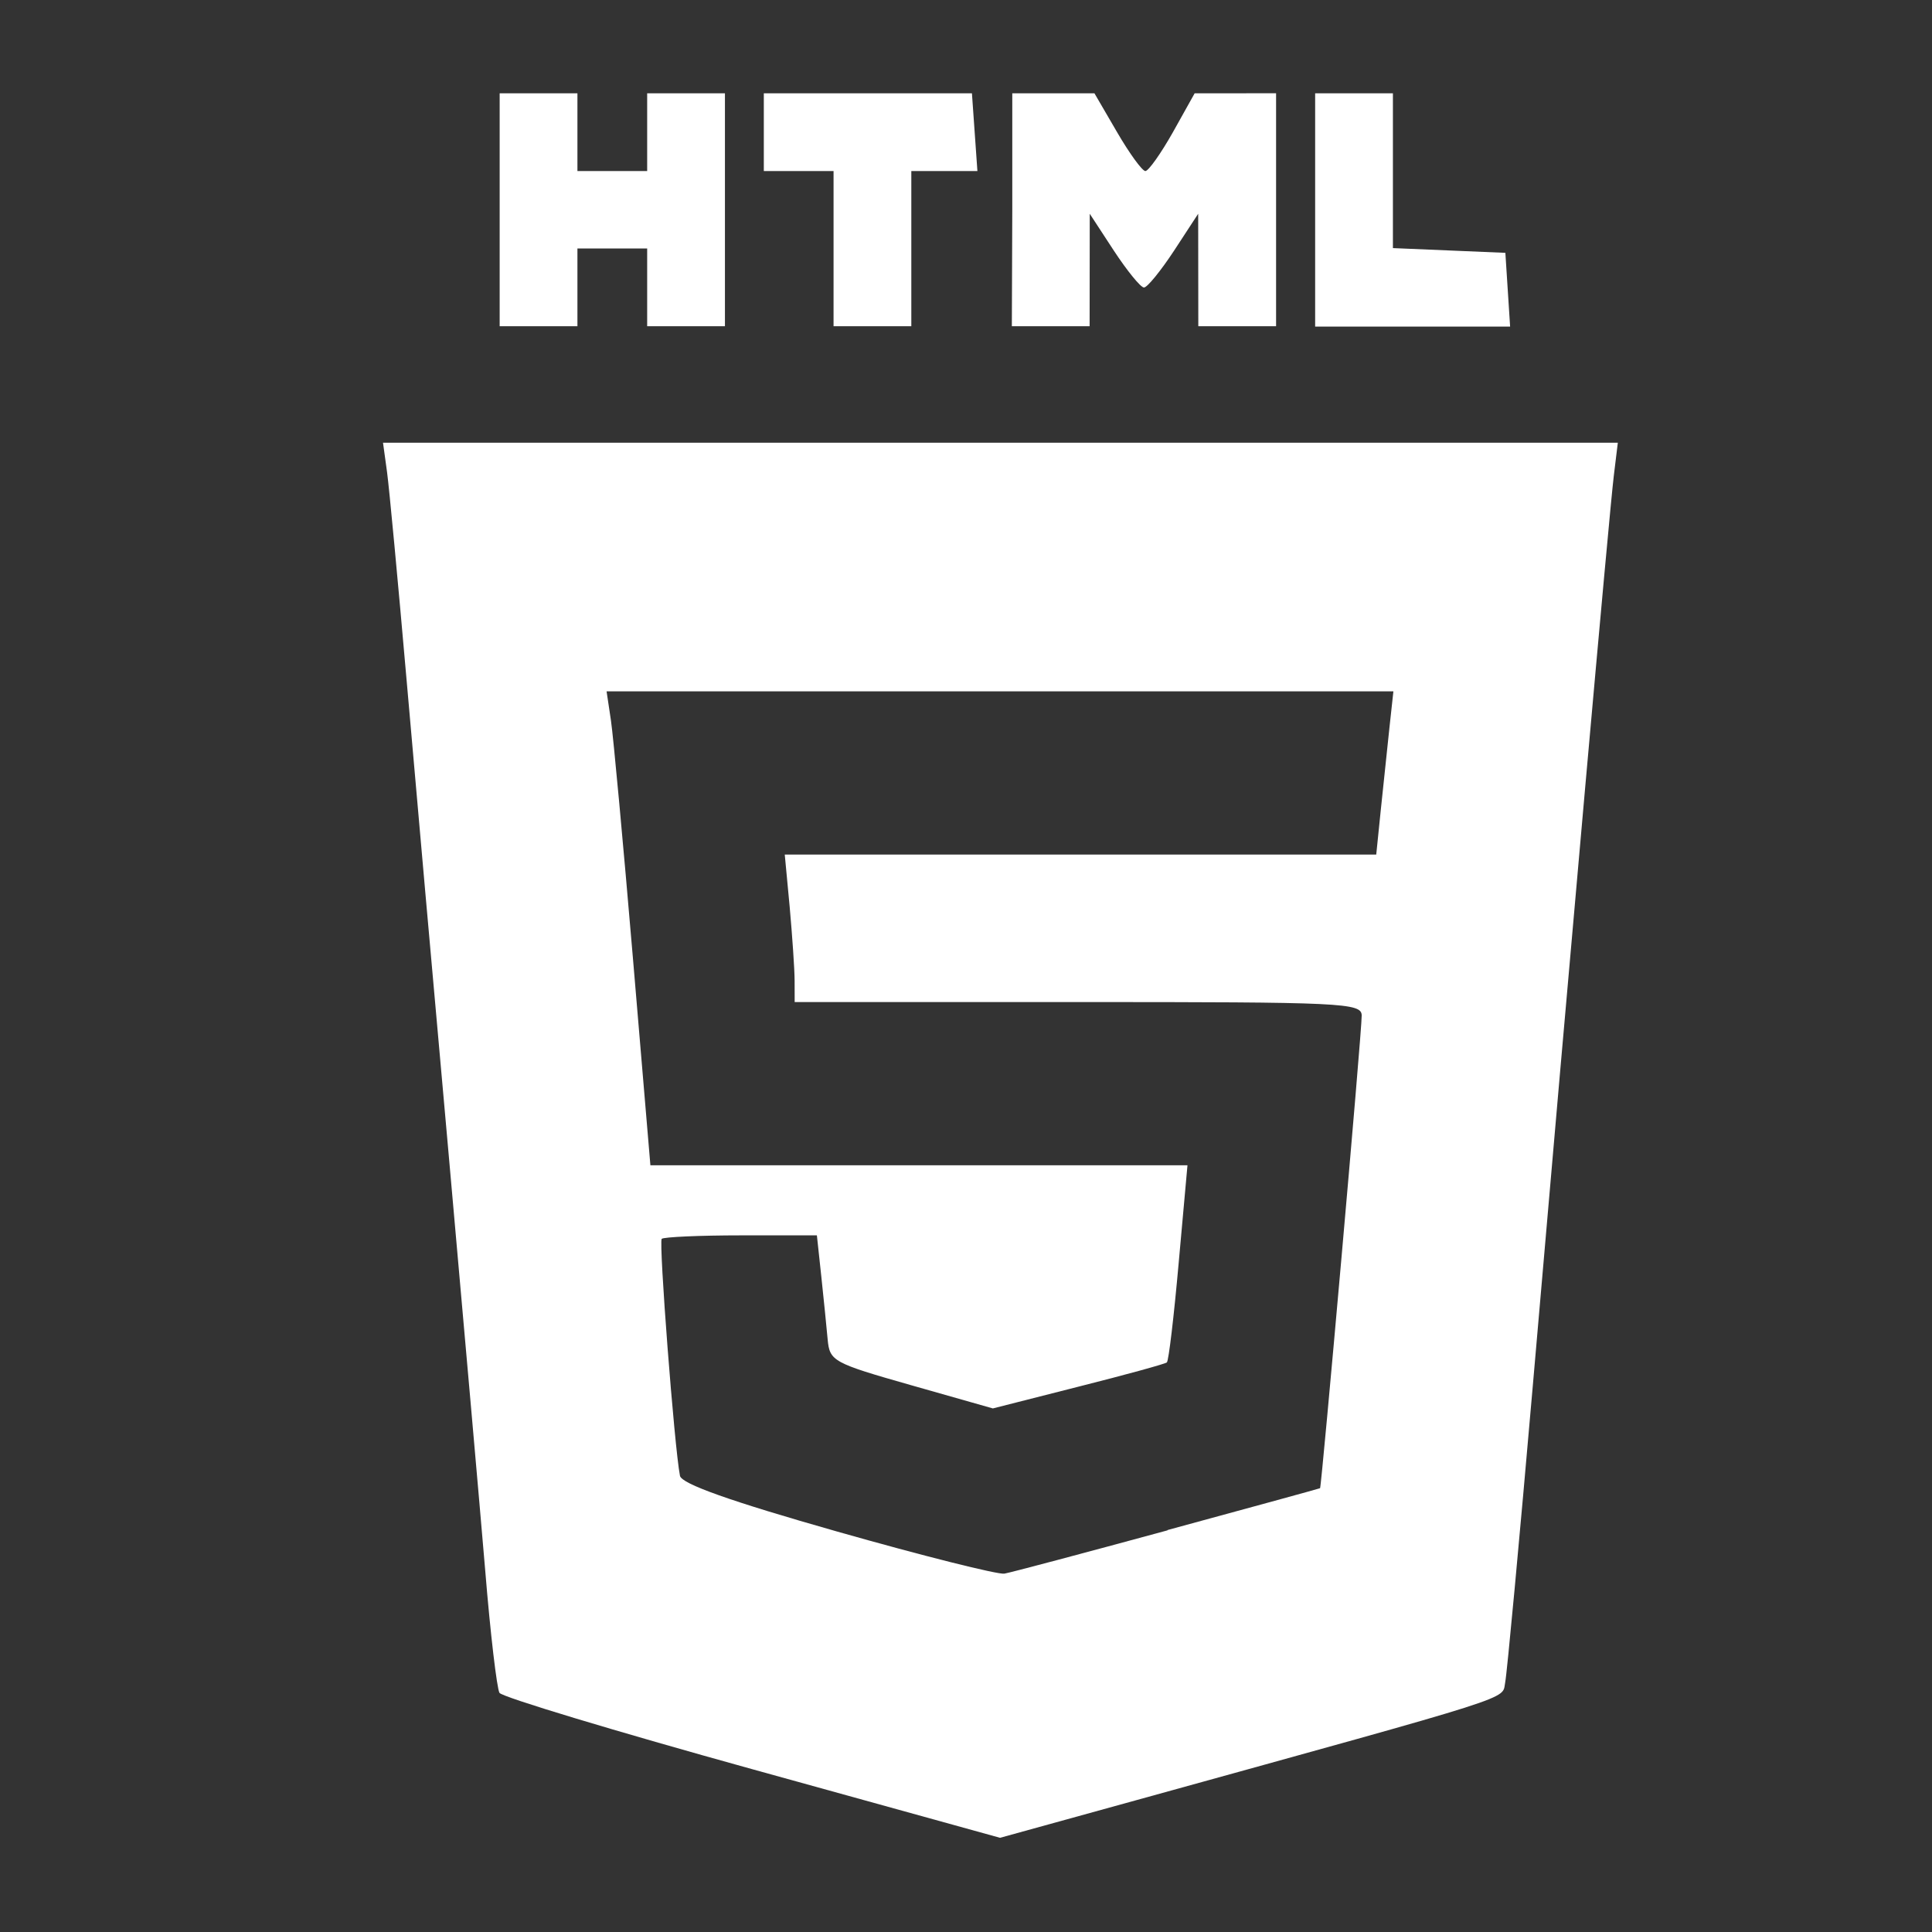 <?xml version="1.0" encoding="UTF-8" standalone="no"?>
<svg
   xmlns:dc="http://purl.org/dc/elements/1.1/"
   xmlns:cc="http://creativecommons.org/ns#"
   xmlns:rdf="http://www.w3.org/1999/02/22-rdf-syntax-ns#"
   xmlns:svg="http://www.w3.org/2000/svg"
   xmlns="http://www.w3.org/2000/svg"
   id="svg8"
   version="1.1"
   viewBox="0 0 10.583 10.583"
   height="10.583mm"
   width="10.583mm">
  <rect x="0" y="0" width="10.583" height="10.583" fill="#333333" stroke="none"/>
  <defs
     id="defs2" />
  <g
     transform="translate(-234.665,-14.561)"
     style="display:inline"
     id="layer1">
    <rect
       ry="0"
       rx="0"
       y="14.561"
       x="28.224"
       height="10.583"
       width="10.583"
       id="rect821"
       style="opacity:0.259;fill:#0a0a0a;fill-opacity:1;stroke:none;stroke-width:2.117;stroke-miterlimit:4;stroke-dasharray:none;stroke-opacity:1" />
    <rect
       style="opacity:0.259;fill:#0a0a0a;fill-opacity:1;stroke:none;stroke-width:2.117;stroke-miterlimit:4;stroke-dasharray:none;stroke-opacity:1"
       id="rect989"
       width="10.583"
       height="10.583"
       x="48.597"
       y="14.561"
       rx="0"
       ry="0" />
    <rect
       ry="0"
       rx="0"
       y="14.561"
       x="75.915"
       height="10.583"
       width="10.583"
       id="rect859"
       style="opacity:0.259;fill:#0a0a0a;fill-opacity:1;stroke:none;stroke-width:2.117;stroke-miterlimit:4;stroke-dasharray:none;stroke-opacity:1" />
    <rect
       style="opacity:0.259;fill:#0a0a0a;fill-opacity:1;stroke:none;stroke-width:2.117;stroke-miterlimit:4;stroke-dasharray:none;stroke-opacity:1"
       id="rect836"
       width="10.583"
       height="10.583"
       x="92.386"
       y="14.561"
       rx="0"
       ry="0" />
    <rect
       ry="0"
       rx="0"
       y="14.561"
       x="118.844"
       height="10.583"
       width="10.583"
       id="rect933"
       style="opacity:0.259;fill:#0a0a0a;fill-opacity:1;stroke:none;stroke-width:2.117;stroke-miterlimit:4;stroke-dasharray:none;stroke-opacity:1" />
    <rect
       style="opacity:0.259;fill:#0a0a0a;fill-opacity:1;stroke:none;stroke-width:2.117;stroke-miterlimit:4;stroke-dasharray:none;stroke-opacity:1"
       id="rect881"
       width="10.583"
       height="10.583"
       x="145.302"
       y="14.561"
       rx="0"
       ry="0" />
    <path
       id="path1519"
       d="m 150.615,15.067 c -0.532,-0.003 -0.61,0.769 -1.091,0.997 -0.481,0.229 -1.128,-0.197 -1.462,0.217 -0.334,0.414 0.221,0.957 0.1,1.475 -0.121,0.518 -0.859,0.759 -0.743,1.278 0.116,0.519 0.886,0.424 1.215,0.841 0.33,0.418 0.059,1.144 0.537,1.377 0.478,0.233 0.883,-0.428 1.415,-0.425 0.532,0.003 0.931,0.668 1.412,0.439 0.481,-0.229 0.216,-0.958 0.55,-1.373 0.334,-0.414 1.103,-0.311 1.224,-0.829 0.121,-0.518 -0.614,-0.766 -0.73,-1.286 -0.116,-0.519 0.444,-1.056 0.114,-1.474 -0.33,-0.418 -0.982,0.003 -1.46,-0.23 -0.478,-0.233 -0.549,-1.006 -1.081,-1.008 z m 2.256,5.546 c -0.006,0.04 -0.012,0.063 -0.019,0.109 -0.02,0.145 -0.043,0.317 -0.129,0.509 -0.086,0.192 -0.262,0.403 -0.498,0.515 -0.236,0.112 -0.508,0.116 -0.712,0.061 -0.203,-0.054 -0.351,-0.146 -0.476,-0.222 -0.048,-0.029 -0.074,-0.042 -0.115,-0.065 l 0.833,3.11 0.748,-1.296 1.296,0.748 z m -4.559,0.017 -0.924,3.451 1.296,-0.748 0.748,1.296 0.838,-3.125 c -0.048,0.027 -0.082,0.043 -0.14,0.078 -0.126,0.075 -0.275,0.163 -0.479,0.215 -0.204,0.052 -0.477,0.046 -0.712,-0.068 -0.235,-0.114 -0.407,-0.326 -0.491,-0.518 -0.084,-0.193 -0.106,-0.365 -0.125,-0.511 -0.004,-0.03 -0.008,-0.043 -0.011,-0.07 z"
       style="opacity:1;fill:#0a0a0a;fill-opacity:1;stroke:none;stroke-width:2.664;stroke-miterlimit:4;stroke-dasharray:none;stroke-opacity:1" />
    <path
       style="opacity:1;fill:#0a0a0a;fill-opacity:1;stroke:none;stroke-width:2.646;stroke-miterlimit:4;stroke-dasharray:none;stroke-opacity:1"
       id="path1537"
       d="m 163.914,18.714 c -0.413,0.336 -0.306,1.104 -0.823,1.228 -0.518,0.124 -0.769,-0.61 -1.289,-0.723 -0.52,-0.113 -1.054,0.45 -1.473,0.122 -0.419,-0.328 -0.003,-0.982 -0.238,-1.459 -0.236,-0.477 -1.009,-0.544 -1.014,-1.076 -0.005,-0.532 0.766,-0.614 0.992,-1.096 0.226,-0.482 -0.204,-1.127 0.209,-1.463 0.413,-0.336 0.958,0.216 1.475,0.092 0.518,-0.124 0.754,-0.862 1.274,-0.749 0.52,0.113 0.428,0.883 0.848,1.211 0.419,0.328 1.145,0.052 1.38,0.529 0.236,0.477 -0.424,0.886 -0.418,1.418 0.005,0.532 0.673,0.927 0.447,1.409 -0.226,0.482 -0.957,0.221 -1.369,0.557 z"
       transform="rotate(-12.003,169.141,23.033)" />
    <path
       style="opacity:1;fill:#0a0a0a;fill-opacity:1;stroke:none;stroke-width:2.664;stroke-miterlimit:4;stroke-dasharray:none;stroke-opacity:1"
       d="m 159.221,19.407 -1.253,4.675 1.296,-0.748 0.748,1.296 1.253,-4.675 z"
       id="path1539" />
    <path
       id="path1541"
       d="m 163.129,19.407 1.253,4.675 -1.296,-0.748 -0.748,1.296 -1.253,-4.675 z"
       style="opacity:1;fill:#0a0a0a;fill-opacity:1;stroke:none;stroke-width:2.664;stroke-miterlimit:4;stroke-dasharray:none;stroke-opacity:1" />
    <path
       id="path1549"
       d="m 150.594,16.381 c -1.052,0 -1.91,0.86 -1.91,1.912 0,1.052 0.858,1.91 1.91,1.91 1.052,0 1.912,-0.858 1.912,-1.91 0,-1.052 -0.86,-1.912 -1.912,-1.912 z m 0,0.529 c 0.766,0 1.383,0.616 1.383,1.383 0,0.766 -0.616,1.381 -1.383,1.381 -0.766,0 -1.381,-0.615 -1.381,-1.381 0,-0.766 0.615,-1.383 1.381,-1.383 z"
       style="color:#000000;font-style:normal;font-variant:normal;font-weight:normal;font-stretch:normal;font-size:medium;line-height:normal;font-family:sans-serif;font-variant-ligatures:normal;font-variant-position:normal;font-variant-caps:normal;font-variant-numeric:normal;font-variant-alternates:normal;font-feature-settings:normal;text-indent:0;text-align:start;text-decoration:none;text-decoration-line:none;text-decoration-style:solid;text-decoration-color:#000000;letter-spacing:normal;word-spacing:normal;text-transform:none;writing-mode:lr-tb;direction:ltr;text-orientation:mixed;dominant-baseline:auto;baseline-shift:baseline;text-anchor:start;white-space:normal;shape-padding:0;clip-rule:nonzero;display:inline;overflow:visible;visibility:visible;opacity:0.636;isolation:auto;mix-blend-mode:normal;color-interpolation:sRGB;color-interpolation-filters:linearRGB;solid-color:#000000;solid-opacity:1;vector-effect:none;fill:#cdcdcd;fill-opacity:0.259;fill-rule:nonzero;stroke:none;stroke-width:0.529;stroke-linecap:butt;stroke-linejoin:miter;stroke-miterlimit:4;stroke-dasharray:none;stroke-dashoffset:0;stroke-opacity:1;color-rendering:auto;image-rendering:auto;shape-rendering:auto;text-rendering:auto;enable-background:accumulate" />
    <rect
       y="15.537"
       x="141.912"
       height="2.051"
       width="2.051"
       id="rect1554"
       style="opacity:0.779;fill:none;fill-opacity:0.259;stroke:none;stroke-width:0.529;stroke-miterlimit:4;stroke-dasharray:none;stroke-opacity:0.259" />
    <rect
       ry="0"
       rx="0"
       y="14.561"
       x="171.761"
       height="10.583"
       width="10.583"
       id="rect868"
       style="opacity:0.259;fill:#0a0a0a;fill-opacity:1;stroke:none;stroke-width:2.117;stroke-miterlimit:4;stroke-dasharray:none;stroke-opacity:1" />
    <path
       id="rect870"
       d="m 156.568,10.669 c 0.104,-0.104 0.271,-0.104 0.374,5e-6 l 1.11,1.11 c 0.104,0.104 0.104,0.271 5e-5,0.374 -0.104,0.104 -0.271,0.104 -0.374,5e-6 l -1.11,-1.11 c -0.104,-0.104 -0.104,-0.271 5e-5,-0.374 z"
       style="opacity:1;fill:#61474f;fill-opacity:1;stroke:none;stroke-width:0.529;stroke-miterlimit:4;stroke-dasharray:none;stroke-opacity:0.259" />
    <rect
       transform="rotate(45)"
       style="opacity:0.667;fill:#a3474f;fill-opacity:1;stroke:none;stroke-width:0.529;stroke-miterlimit:4;stroke-dasharray:none;stroke-opacity:0.259"
       id="rect872"
       width="0.529"
       height="3.157"
       x="119.825"
       y="-106.059"
       rx="0.265"
       ry="0.265" />
    <path
       id="path1528"
       d="m 178.853,15.065 c -0.652,0 -1.429,1.07 -1.694,1.582 l 0.391,0.383 -0.535,-0.045 c 0,0 -0.477,1.033 -0.364,2.656 0.066,0.877 -0.037,1.497 -0.101,1.804 -0.22,0.019 -0.271,0.111 -0.271,0.111 v 0.321 c -0.8,0.18 -1.329,0.821 -1.329,1.768 0,0.771 0.808,0.99 1.807,0.99 1,0 1.807,-0.219 1.807,-0.99 0,-0.948 -0.528,-1.588 -1.328,-1.768 V 21.555 c 0,0 -0.05,-0.09 -0.259,-0.11 0.289,-0.861 0.652,-0.878 1.327,-1.77 l -0.394,-0.449 0.595,0.058 c 0,0 0.653,-1.252 0.766,-1.999 0.22,-1.455 -0.113,-2.187 -0.418,-2.22 z"
       style="display:inline;opacity:1;fill:#0a0a0a;fill-opacity:1;stroke:none;stroke-width:0.218;stroke-linecap:round;stroke-miterlimit:4;stroke-dasharray:none;stroke-dashoffset:0;stroke-opacity:1" />
    <path
       id="rect1569"
       d="m 178.821,15.595 c 0,0 -0.434,1.631 -0.741,2.48 -0.307,0.849 -1.094,2.589 -1.094,2.589 0,0 0.289,-1.921 0.596,-2.77 0.307,-0.849 1.238,-2.299 1.238,-2.299 z"
       style="opacity:1;fill:#a30a0a;fill-opacity:1;stroke:none;stroke-width:0.551;stroke-miterlimit:4;stroke-dasharray:none;stroke-opacity:0.259" />
    <rect
       style="opacity:0.259;fill:#0a0a0a;fill-opacity:1;stroke:none;stroke-width:2.117;stroke-miterlimit:4;stroke-dasharray:none;stroke-opacity:1"
       id="rect869"
       width="10.583"
       height="10.583"
       x="194.872"
       y="14.561"
       rx="0"
       ry="0" />
    <circle
       r="5.292"
       cy="19.851"
       cx="200.164"
       id="path871"
       style="opacity:1;fill:#a30a0a;fill-opacity:1;stroke:none;stroke-width:0.538;stroke-miterlimit:4;stroke-dasharray:none;stroke-opacity:0.259" />
    <path
       transform="matrix(0.265,0,0,0.265,92.386,14.561)"
       id="circle873"
       d="m 14.996,-90.004 c -8.272,0 -15,6.728 -15,15 0,8.272 6.728,15 15,15 0.001,0 0.003,0 0.004,0 v -1.992 c -0.001,10e-7 -0.003,0 -0.004,0 -7.192,0 -12.998,-5.816 -12.998,-13.008 0,-7.192 5.806,-13 12.998,-13 7.192,0 13.008,5.808 13.008,13 0,0.001 1e-6,0.003 0,0.004 h 1.992 c 0,-0.001 0,-0.003 0,-0.004 0,-8.272 -6.728,-15 -15,-15 z"
       style="color:#000000;font-style:normal;font-variant:normal;font-weight:normal;font-stretch:normal;font-size:medium;line-height:normal;font-family:sans-serif;font-variant-ligatures:normal;font-variant-position:normal;font-variant-caps:normal;font-variant-numeric:normal;font-variant-alternates:normal;font-feature-settings:normal;text-indent:0;text-align:start;text-decoration:none;text-decoration-line:none;text-decoration-style:solid;text-decoration-color:#000000;letter-spacing:normal;word-spacing:normal;text-transform:none;writing-mode:lr-tb;direction:ltr;text-orientation:mixed;dominant-baseline:auto;baseline-shift:baseline;text-anchor:start;white-space:normal;shape-padding:0;clip-rule:nonzero;display:inline;overflow:visible;visibility:visible;opacity:1;isolation:auto;mix-blend-mode:normal;color-interpolation:sRGB;color-interpolation-filters:linearRGB;solid-color:#000000;solid-opacity:1;vector-effect:none;fill:#000000;fill-opacity:1;fill-rule:nonzero;stroke:none;stroke-width:2;stroke-linecap:butt;stroke-linejoin:miter;stroke-miterlimit:4;stroke-dasharray:none;stroke-dashoffset:0;stroke-opacity:1;color-rendering:auto;image-rendering:auto;shape-rendering:auto;text-rendering:auto;enable-background:accumulate" />
    <path
       id="rect882"
       d="m 96.884,-3.351 2.799,1.773 -2.799,1.773 v 0 z"
       style="opacity:0.382;fill:#9a680a;fill-opacity:1;stroke:none;stroke-width:0.495;stroke-miterlimit:4;stroke-dasharray:none;stroke-opacity:1" />
    <rect
       ry="0"
       rx="0"
       y="14.561"
       x="216.039"
       height="10.583"
       width="10.583"
       id="rect877"
       style="opacity:0.259;fill:#0a0a0a;fill-opacity:1;stroke:none;stroke-width:2.117;stroke-miterlimit:4;stroke-dasharray:none;stroke-opacity:1" />
    <rect
       ry="0"
       rx="0"
       y="14.561"
       x="250.54"
       height="10.583"
       width="10.583"
       id="rect1496"
       style="opacity:0.259;fill:#0a0a0a;fill-opacity:1;stroke:none;stroke-width:2.117;stroke-miterlimit:4;stroke-dasharray:none;stroke-opacity:1" />
    <path
       id="path2825"
       d="m 238.785,24.252 c -0.747,-0.207 -1.37,-0.395 -1.384,-0.418 -0.014,-0.023 -0.05,-0.324 -0.078,-0.669 -0.029,-0.345 -0.119,-1.364 -0.199,-2.265 -0.081,-0.901 -0.185,-2.078 -0.232,-2.616 -0.047,-0.538 -0.095,-1.05 -0.107,-1.138 l -0.022,-0.16 h 3.382 3.382 l -0.022,0.181 c -0.025,0.204 -0.246,2.695 -0.444,4.988 -0.073,0.842 -0.141,1.572 -0.151,1.622 -0.02,0.097 0.104,0.057 -2.021,0.645 l -0.746,0.206 z m 2.276,-1.31 c 0.456,-0.124 0.832,-0.227 0.835,-0.229 0.008,-0.006 0.229,-2.501 0.228,-2.589 -1.7e-4,-0.07 -0.102,-0.074 -1.553,-0.074 h -1.553 l -3e-4,-0.117 c -1.6e-4,-0.064 -0.013,-0.246 -0.027,-0.404 l -0.027,-0.287 h 1.62 1.62 l 0.025,-0.245 c 0.014,-0.135 0.035,-0.336 0.047,-0.447 l 0.022,-0.202 h -2.155 -2.155 l 0.024,0.16 c 0.013,0.088 0.067,0.672 0.12,1.298 l 0.096,1.138 h 1.471 1.471 l -0.048,0.533 c -0.026,0.293 -0.055,0.539 -0.065,0.547 -0.009,0.008 -0.227,0.068 -0.485,0.133 l -0.468,0.119 -0.447,-0.127 c -0.429,-0.122 -0.447,-0.132 -0.458,-0.251 -0.006,-0.068 -0.022,-0.224 -0.035,-0.347 l -0.024,-0.223 h -0.415 c -0.228,0 -0.424,0.009 -0.435,0.019 -0.017,0.017 0.069,1.139 0.1,1.298 0.008,0.044 0.275,0.139 0.863,0.306 0.468,0.133 0.879,0.236 0.914,0.23 0.035,-0.006 0.437,-0.113 0.893,-0.237 z m -3.659,-7.232 v -0.638 h 0.213 0.213 v 0.213 0.213 h 0.191 0.191 v -0.213 -0.213 h 0.213 0.213 v 0.638 0.638 h -0.213 -0.213 v -0.213 -0.213 h -0.191 -0.191 v 0.213 0.213 h -0.213 -0.213 z m 1.829,0.213 v -0.425 h -0.191 -0.191 v -0.213 -0.213 h 0.57 0.57 l 0.015,0.213 0.015,0.213 -0.181,-2.6e-5 -0.181,-2.7e-5 v 0.425 0.425 h -0.213 -0.213 z m 0.979,-0.213 v -0.638 h 0.225 0.225 l 0.124,0.213 c 0.068,0.117 0.138,0.213 0.155,0.213 0.017,0 0.085,-0.096 0.151,-0.213 l 0.119,-0.213 0.223,-4.2e-5 0.223,-4.4e-5 v 0.638 0.638 h -0.213 -0.213 l -3.4e-4,-0.308 -3.5e-4,-0.308 -0.132,0.202 c -0.073,0.111 -0.147,0.202 -0.165,0.202 -0.018,0 -0.092,-0.091 -0.165,-0.202 l -0.132,-0.202 -3.5e-4,0.308 -3.4e-4,0.308 h -0.213 -0.213 z m 1.659,0 v -0.638 h 0.213 0.213 v 0.424 0.424 l 0.308,0.013 0.308,0.013 0.013,0.202 0.013,0.202 h -0.534 -0.534 z"
       style="fill:#ffffff;fill-opacity:1;stroke-width:0.043" />
  </g>
  <g
     transform="translate(-234.665,-14.561)"
     style="display:inline"
     id="layer2">
    <rect
       style="opacity:1;fill:#0a0a0a;fill-opacity:1;stroke:none;stroke-width:2.117;stroke-miterlimit:4;stroke-dasharray:none;stroke-opacity:1"
       id="rect827"
       width="1.323"
       height="10.583"
       x="24.9"
       y="14.561"
       rx="0.529"
       ry="0.529" />
    <path
       id="path860"
       d="m 217.775,17.472 v 0.529 h 7.111 v -0.529 z m 0,2.117 v 0.529 h 7.111 v -0.529 z m 0,2.117 v 0.529 h 7.111 v -0.529 z"
       style="opacity:1;fill:#ab0a0a;fill-opacity:1;stroke:none;stroke-width:0.713;stroke-miterlimit:4;stroke-dasharray:none;stroke-opacity:1" />
    <rect
       style="opacity:1;fill:#0ada0a;fill-opacity:1;stroke:none;stroke-width:2.117;stroke-miterlimit:4;stroke-dasharray:none;stroke-opacity:1"
       id="rect928"
       width="0.529"
       height="11.319"
       x="-8.531"
       y="12.35"
       ry="0.265"
       rx="0.265"
       transform="rotate(-45)" />
    <rect
       style="opacity:1;fill:#0ada0a;fill-opacity:1;stroke:none;stroke-width:2.117;stroke-miterlimit:4;stroke-dasharray:none;stroke-opacity:1"
       id="rect930"
       width="0.529"
       height="11.319"
       x="-7.472"
       y="12.35"
       ry="0.265"
       rx="0.265"
       transform="rotate(-45)" />
    <rect
       style="opacity:1;fill:#0ada0a;fill-opacity:1;stroke:none;stroke-width:2.117;stroke-miterlimit:4;stroke-dasharray:none;stroke-opacity:1"
       id="rect932"
       width="0.529"
       height="11.319"
       x="-6.414"
       y="12.35"
       ry="0.265"
       rx="0.265"
       transform="rotate(-45)" />
    <rect
       style="opacity:1;fill:#0ada0a;fill-opacity:1;stroke:none;stroke-width:2.117;stroke-miterlimit:4;stroke-dasharray:none;stroke-opacity:1"
       id="rect934"
       width="0.529"
       height="11.319"
       x="-5.356"
       y="12.35"
       ry="0.265"
       rx="0.265"
       transform="rotate(-45)" />
    <rect
       rx="0.265"
       ry="0.265"
       y="12.35"
       x="-4.297"
       height="11.319"
       width="0.529"
       id="rect936"
       style="opacity:1;fill:#0ada0a;fill-opacity:1;stroke:none;stroke-width:2.117;stroke-miterlimit:4;stroke-dasharray:none;stroke-opacity:1"
       transform="rotate(-45)" />
    <rect
       style="opacity:1;fill:#0ada0a;fill-opacity:1;stroke:none;stroke-width:2.117;stroke-miterlimit:4;stroke-dasharray:none;stroke-opacity:1"
       id="rect938"
       width="0.529"
       height="11.319"
       x="-3.239"
       y="12.35"
       ry="0.265"
       rx="0.265"
       transform="rotate(-45)" />
    <rect
       style="opacity:1;fill:#0ada0a;fill-opacity:1;stroke:none;stroke-width:2.117;stroke-miterlimit:4;stroke-dasharray:none;stroke-opacity:1"
       id="rect940"
       width="0.529"
       height="11.319"
       x="-2.181"
       y="12.35"
       ry="0.265"
       rx="0.265"
       transform="rotate(-45)" />
    <rect
       rx="0.265"
       ry="0.265"
       y="12.35"
       x="-1.122"
       height="11.319"
       width="0.529"
       id="rect942"
       style="opacity:1;fill:#0ada0a;fill-opacity:1;stroke:none;stroke-width:2.117;stroke-miterlimit:4;stroke-dasharray:none;stroke-opacity:1"
       transform="rotate(-45)" />
    <rect
       rx="0.265"
       ry="0.265"
       y="12.35"
       x="-0.064"
       height="11.319"
       width="0.529"
       id="rect944"
       style="opacity:1;fill:#0ada0a;fill-opacity:1;stroke:none;stroke-width:2.117;stroke-miterlimit:4;stroke-dasharray:none;stroke-opacity:1"
       transform="rotate(-45)" />
    <rect
       rx="0.265"
       ry="0.265"
       y="12.35"
       x="0.994"
       height="11.319"
       width="0.529"
       id="rect946"
       style="opacity:1;fill:#0ada0a;fill-opacity:1;stroke:none;stroke-width:2.117;stroke-miterlimit:4;stroke-dasharray:none;stroke-opacity:1"
       transform="rotate(-45)" />
    <path
       id="path950"
       d="m 34.45,20.258 c -0.516,0.431 -0.623,1.13 -0.445,1.914 l 1.163,-0.671 z m 0.459,-0.264 0.717,1.242 1.163,-0.671 c -0.589,-0.546 -1.248,-0.802 -1.88,-0.571 z m -0.749,2.699 c 0.11,0.302 0.254,0.609 0.43,0.913 0.812,1.407 1.828,1.538 2.697,1.036 0.869,-0.502 1.263,-1.447 0.451,-2.854 -0.176,-0.304 -0.37,-0.583 -0.576,-0.829 z"
       style="opacity:1;fill:#0a0a0a;fill-opacity:1;stroke:none;stroke-width:1.613;stroke-miterlimit:4;stroke-dasharray:none;stroke-opacity:1" />
    <path
       style="opacity:1;fill:#0a0a0a;fill-opacity:1;stroke:none;stroke-width:2.117;stroke-miterlimit:4;stroke-dasharray:none;stroke-opacity:1"
       d="m 35.144,14.58 c -0.089,-0.051 -0.151,0.005 -0.151,0.005 l -1.353,1.391 1.048,0.605 0.529,-1.867 c 0,0 0.017,-0.083 -0.072,-0.134 z m -1.815,1.828 -3.975,6.884 1.146,0.661 3.975,-6.884 z m -4.239,7.343 -0.265,0.458 c -0.147,0.254 -0.06,0.576 0.194,0.723 l 0.229,0.132 c 0.254,0.147 0.576,0.06 0.723,-0.194 l 0.265,-0.458 z"
       id="path968" />
    <path
       style="opacity:1;fill:#0a0a0a;fill-opacity:1;stroke:none;stroke-width:1.613;stroke-miterlimit:4;stroke-dasharray:none;stroke-opacity:1"
       d="m 54.823,20.258 c -0.516,0.431 -0.623,1.13 -0.445,1.914 l 1.163,-0.671 z m 0.459,-0.264 0.717,1.242 1.163,-0.671 c -0.589,-0.546 -1.248,-0.802 -1.88,-0.571 z m -0.749,2.699 c 0.11,0.302 0.254,0.609 0.43,0.913 0.812,1.407 1.828,1.538 2.697,1.036 0.869,-0.502 1.263,-1.447 0.451,-2.854 -0.176,-0.304 -0.37,-0.583 -0.576,-0.829 z"
       id="path991" />
    <path
       id="path993"
       d="m 55.517,14.58 c -0.089,-0.051 -0.151,0.005 -0.151,0.005 l -1.353,1.391 1.048,0.605 0.529,-1.867 c 0,0 0.017,-0.083 -0.072,-0.134 z m -1.815,1.828 -3.975,6.884 1.146,0.661 3.975,-6.884 z m -4.239,7.343 -0.265,0.458 c -0.147,0.254 -0.06,0.576 0.194,0.723 l 0.229,0.132 c 0.254,0.147 0.576,0.06 0.723,-0.194 l 0.265,-0.458 z"
       style="opacity:1;fill:#0a0a0a;fill-opacity:1;stroke:none;stroke-width:2.117;stroke-miterlimit:4;stroke-dasharray:none;stroke-opacity:1" />
    <path
       id="path995"
       d="m 63.613,15.263 c 0,0 -1.559,1.618 -1.681,4.495 -0.122,2.877 0.986,5.288 0.986,5.288 h 0.695 0.695 c 0,0 1.108,-2.411 0.986,-5.288 -0.122,-2.877 -1.681,-4.495 -1.681,-4.495 z"
       style="display:inline;fill:#0a0a0a;fill-opacity:1;stroke:none;stroke-width:0.243;stroke-linecap:butt;stroke-linejoin:miter;stroke-miterlimit:4;stroke-dasharray:none;stroke-opacity:1" />
    <path
       id="path1004"
       d="m 62.323,21.606 c 0,0 -1.224,1.207 -0.992,2.91 h 1.422 z"
       style="display:inline;fill:#0a0a0a;fill-opacity:1;stroke:none;stroke-width:0.265px;stroke-linecap:butt;stroke-linejoin:miter;stroke-opacity:1" />
    <path
       id="path878"
       d="m 85.993,15.069 c -0.004,-0.004 -2.245,0.04 -4.362,1.985 -0.568,0.522 -1.048,1.082 -1.449,1.624 -0.573,0.084 -1.616,0.363 -2.341,1.316 l 0.975,0.975 c -0.148,0.318 -0.227,0.522 -0.227,0.522 l 0.491,0.491 0.491,0.491 c 0,0 0.204,-0.079 0.522,-0.227 l 0.975,0.975 c 0.953,-0.725 1.232,-1.768 1.316,-2.341 0.541,-0.401 1.102,-0.881 1.624,-1.449 1.945,-2.117 1.99,-4.358 1.985,-4.362 z m -1.499,1.499 c 0.31,0.31 0.31,0.813 0,1.123 -0.31,0.31 -0.813,0.31 -1.123,0 -0.31,-0.31 -0.31,-0.813 0,-1.123 0.31,-0.31 0.813,-0.31 1.123,0 z m -3.216,3.216 c 0.104,0.104 0.104,0.271 0,0.374 l -1.637,1.637 -0.374,-0.374 1.637,-1.637 c 0.104,-0.104 0.271,-0.104 0.374,0 z m -3.065,2.08 c 0,0 -0.612,0.197 -1.147,0.724 -0.665,0.657 -0.646,2.05 -0.646,2.05 0,0 1.393,0.019 2.05,-0.646 0.528,-0.534 0.724,-1.147 0.724,-1.147 l -0.491,-0.491 z"
       style="display:inline;fill:#0a0a0a;fill-opacity:1;stroke:none;stroke-width:0.243;stroke-linecap:butt;stroke-linejoin:miter;stroke-miterlimit:4;stroke-dasharray:none;stroke-opacity:1" />
    <path
       id="rect844"
       d="m 112.362,15.212 c 0.207,0.207 0.207,0.541 0,0.748 l -4.235,4.235 c -0.207,0.207 -0.541,0.207 -0.748,4e-6 -0.207,-0.207 -0.207,-0.541 0,-0.748 l 4.235,-4.235 c 0.207,-0.207 0.541,-0.207 0.748,-3e-6 z"
       style="opacity:1;fill:#22b8b8;fill-opacity:1;stroke:none;stroke-width:2.646;stroke-miterlimit:4;stroke-dasharray:none;stroke-opacity:1" />
    <path
       style="opacity:1;fill:#22b8b8;fill-opacity:1;stroke:none;stroke-width:2.646;stroke-miterlimit:4;stroke-dasharray:none;stroke-opacity:1"
       d="m 112.362,24.473 c 0.207,-0.207 0.207,-0.541 0,-0.748 l -4.235,-4.235 c -0.207,-0.207 -0.541,-0.207 -0.748,-4e-6 -0.207,0.207 -0.207,0.541 0,0.748 l 4.235,4.235 c 0.207,0.207 0.541,0.207 0.748,3e-6 z"
       id="path847" />
    <path
       id="path945"
       d="m 97.618,15.06 c -1.392,-9.3e-5 -1.959,1.162 -2.069,2.295 v 5.17e-4 c -0.099,-0.054 -0.327,-0.036 -0.332,0.474 -0.006,0.51 0.297,0.983 0.388,1.046 0.09,0.063 0.112,0.036 0.146,0.004 0.285,1.27 0.99,1.757 1.298,1.946 0.304,0.187 0.322,0.161 0.57,0.161 0.248,10e-6 0.266,0.027 0.57,-0.161 0.308,-0.189 1.012,-0.677 1.297,-1.947 0.034,0.031 0.056,0.059 0.147,-0.004 0.09,-0.063 0.392,-0.536 0.387,-1.046 -0.006,-0.51 -0.233,-0.529 -0.332,-0.474 -0.11,-1.133 -0.677,-2.295 -2.069,-2.295 z m 1.309,5.826 c -0.182,0.192 -0.347,0.322 -0.461,0.392 -0.331,0.204 -0.638,0.238 -0.848,0.238 -0.21,0 -0.517,-0.035 -0.847,-0.238 -0.11,-0.067 -0.268,-0.193 -0.442,-0.373 -1.547,0.288 -2.656,1.076 -2.656,2.179 0,1.404 1.793,1.535 4.005,1.535 2.212,0 4.005,-0.131 4.005,-1.535 0,-1.126 -1.156,-1.926 -2.755,-2.198 z"
       style="display:inline;opacity:1;fill:#0a0a0a;fill-opacity:1;stroke:none;stroke-width:1.352;stroke-linecap:round;stroke-miterlimit:4;stroke-dasharray:none;stroke-dashoffset:0;stroke-opacity:1" />
    <path
       style="display:inline;opacity:1;fill:#7fffff;fill-opacity:1;stroke:none;stroke-width:1.285;stroke-linecap:round;stroke-miterlimit:4;stroke-dasharray:none;stroke-dashoffset:0;stroke-opacity:1"
       d="m 108.009,46.151 c 0,1.334 -1.705,1.459 -3.807,1.459 -2.103,0 -3.807,-0.125 -3.807,-1.459 0,-1.334 1.705,-2.188 3.807,-2.188 2.103,0 3.807,0.854 3.807,2.188 z"
       id="path897" />
    <path
       style="display:inline;opacity:1;fill:#17ffff;fill-opacity:1;stroke:none;stroke-width:0.608;stroke-linecap:round;stroke-miterlimit:4;stroke-dasharray:none;stroke-dashoffset:0;stroke-opacity:1"
       d="m 103.002,42.415 -0.047,2.015 c 0,0 0.384,0.298 1.203,0.298 0.819,0 1.203,-0.298 1.203,-0.298 l -0.047,-2.015 z"
       id="path899" />
    <path
       style="display:inline;fill:#4c5aff;fill-opacity:1;stroke:none;stroke-width:0.514;stroke-linecap:butt;stroke-linejoin:miter;stroke-miterlimit:4;stroke-dasharray:none;stroke-opacity:1"
       d="m 102.178,40.511 c -0.094,-0.052 -0.311,-0.034 -0.316,0.451 -0.005,0.485 0.282,0.934 0.368,0.994 0.086,0.06 0.107,0.034 0.139,0.004 0.271,1.207 0.941,1.67 1.233,1.85 0.289,0.178 0.306,0.153 0.542,0.153 0.236,10e-6 0.253,0.025 0.542,-0.153 0.293,-0.18 0.962,-0.643 1.233,-1.85 0.033,0.03 0.054,0.056 0.14,-0.004 0.086,-0.06 0.373,-0.509 0.368,-0.994 -0.005,-0.485 -0.222,-0.503 -0.316,-0.451 -0.105,-1.077 -0.644,-2.181 -1.967,-2.181 -1.323,-8.8e-5 -1.862,1.104 -1.967,2.181 z"
       id="path901" />
    <path
       style="display:inline;opacity:1;fill:#7fffff;fill-opacity:1;stroke:none;stroke-width:1.338;stroke-linecap:round;stroke-miterlimit:4;stroke-dasharray:none;stroke-dashoffset:0;stroke-opacity:1"
       d="m 99.796,45.987 c 0,1.389 -1.775,1.519 -3.964,1.519 -2.189,0 -3.964,-0.13 -3.964,-1.519 0,-1.389 1.775,-2.278 3.964,-2.278 2.189,0 3.964,0.889 3.964,2.278 z"
       id="path916" />
    <path
       style="display:inline;opacity:1;fill:#17ffff;fill-opacity:1;stroke:none;stroke-width:0.633;stroke-linecap:round;stroke-miterlimit:4;stroke-dasharray:none;stroke-dashoffset:0;stroke-opacity:1"
       d="m 94.583,42.098 -0.049,2.098 c 0,0 0.4,0.31 1.252,0.31 0.852,0 1.252,-0.31 1.252,-0.31 l -0.049,-2.098 z"
       id="path918" />
    <path
       style="display:inline;fill:#4c5aff;fill-opacity:1;stroke:none;stroke-width:0.535;stroke-linecap:butt;stroke-linejoin:miter;stroke-miterlimit:4;stroke-dasharray:none;stroke-opacity:1"
       d="m 93.726,40.217 c -0.098,-0.054 -0.324,-0.035 -0.329,0.47 -0.005,0.505 0.294,0.973 0.383,1.035 0.089,0.062 0.111,0.036 0.145,0.005 0.282,1.257 0.979,1.738 1.284,1.926 0.301,0.185 0.318,0.159 0.564,0.159 0.245,10e-6 0.263,0.026 0.564,-0.159 0.305,-0.187 1.001,-0.67 1.284,-1.926 0.034,0.031 0.056,0.058 0.146,-0.005 0.089,-0.062 0.388,-0.53 0.383,-1.035 -0.005,-0.505 -0.231,-0.524 -0.329,-0.47 -0.109,-1.121 -0.67,-2.271 -2.047,-2.271 -1.377,-9.2e-5 -1.938,1.149 -2.047,2.271 z"
       id="path920" />
    <circle
       r="1.286"
       cy="16.57"
       cx="124.231"
       id="path1630"
       style="opacity:1;fill:none;fill-opacity:1;stroke:#000000;stroke-width:0.529;stroke-miterlimit:4;stroke-dasharray:none;stroke-opacity:1" />
    <path
       id="path895"
       d="m 122.292,17.077 c 0,0 -0.879,-1.08 -1.629,-0.331 -0.75,0.75 -0.671,3.383 1.239,6.648"
       style="fill:none;stroke:#000000;stroke-width:0.529;stroke-linecap:butt;stroke-linejoin:miter;stroke-miterlimit:4;stroke-dasharray:none;stroke-opacity:1" />
    <path
       id="path852"
       d="m 124.136,16.462 c -1.401,0 -2.537,0.615 -2.537,1.835 0,0.473 0.041,0.91 0.22,1.27 0.359,0.178 0.788,0.317 1.26,0.402 v -0.196 c 0,-0.431 0.362,-0.793 0.793,-0.793 h 0.529 c 0.431,0 0.793,0.363 0.793,0.793 v 0.196 c 0.471,-0.085 0.899,-0.221 1.258,-0.398 l -5.2e-4,-5.17e-4 c 0.181,-0.36 0.221,-0.799 0.221,-1.273 0,-1.22 -1.136,-1.835 -2.537,-1.835 z m -0.265,3.046 c -0.147,0 -0.265,0.118 -0.265,0.265 v 1.058 c 0,0.147 0.118,0.265 0.265,0.265 h 0.529 c 0.147,0 0.265,-0.118 0.265,-0.265 v -1.058 c 0,-0.147 -0.118,-0.265 -0.265,-0.265 z m -2.335,0.508 c -0.337,0.641 -0.483,1.445 -0.483,2.325 0,2.081 1.297,2.295 3.083,2.295 1.786,0 3.083,-0.215 3.083,-2.295 0,-0.879 -0.146,-1.683 -0.483,-2.323 -0.446,0.228 -0.969,0.397 -1.542,0.49 v 0.322 c 0,0.431 -0.363,0.793 -0.793,0.793 h -0.529 c -0.431,0 -0.793,-0.363 -0.793,-0.793 V 20.508 c -0.573,-0.094 -1.097,-0.263 -1.542,-0.491 z"
       style="display:inline;opacity:1;fill:#000000;fill-opacity:1;stroke:none;stroke-width:1.356;stroke-linecap:round;stroke-miterlimit:4;stroke-dasharray:none;stroke-dashoffset:0;stroke-opacity:1" />
    <path
       style="display:inline;opacity:1;fill:#000000;fill-opacity:1;stroke:none;stroke-width:1.356;stroke-linecap:round;stroke-miterlimit:4;stroke-dasharray:none;stroke-dashoffset:0;stroke-opacity:1"
       d="m 137.866,15.478 c -1.401,0 -2.537,0.615 -2.537,1.835 0,0.474 0.04,0.913 0.221,1.273 -0.544,0.689 -0.767,1.674 -0.767,2.772 0,2.081 1.297,2.295 3.082,2.295 1.786,0 3.082,-0.215 3.082,-2.295 0,-1.098 -0.222,-2.083 -0.767,-2.772 0.181,-0.36 0.221,-0.799 0.221,-1.273 0,-1.22 -1.136,-1.835 -2.537,-1.835 z"
       id="path868" />
  </g>
</svg>
